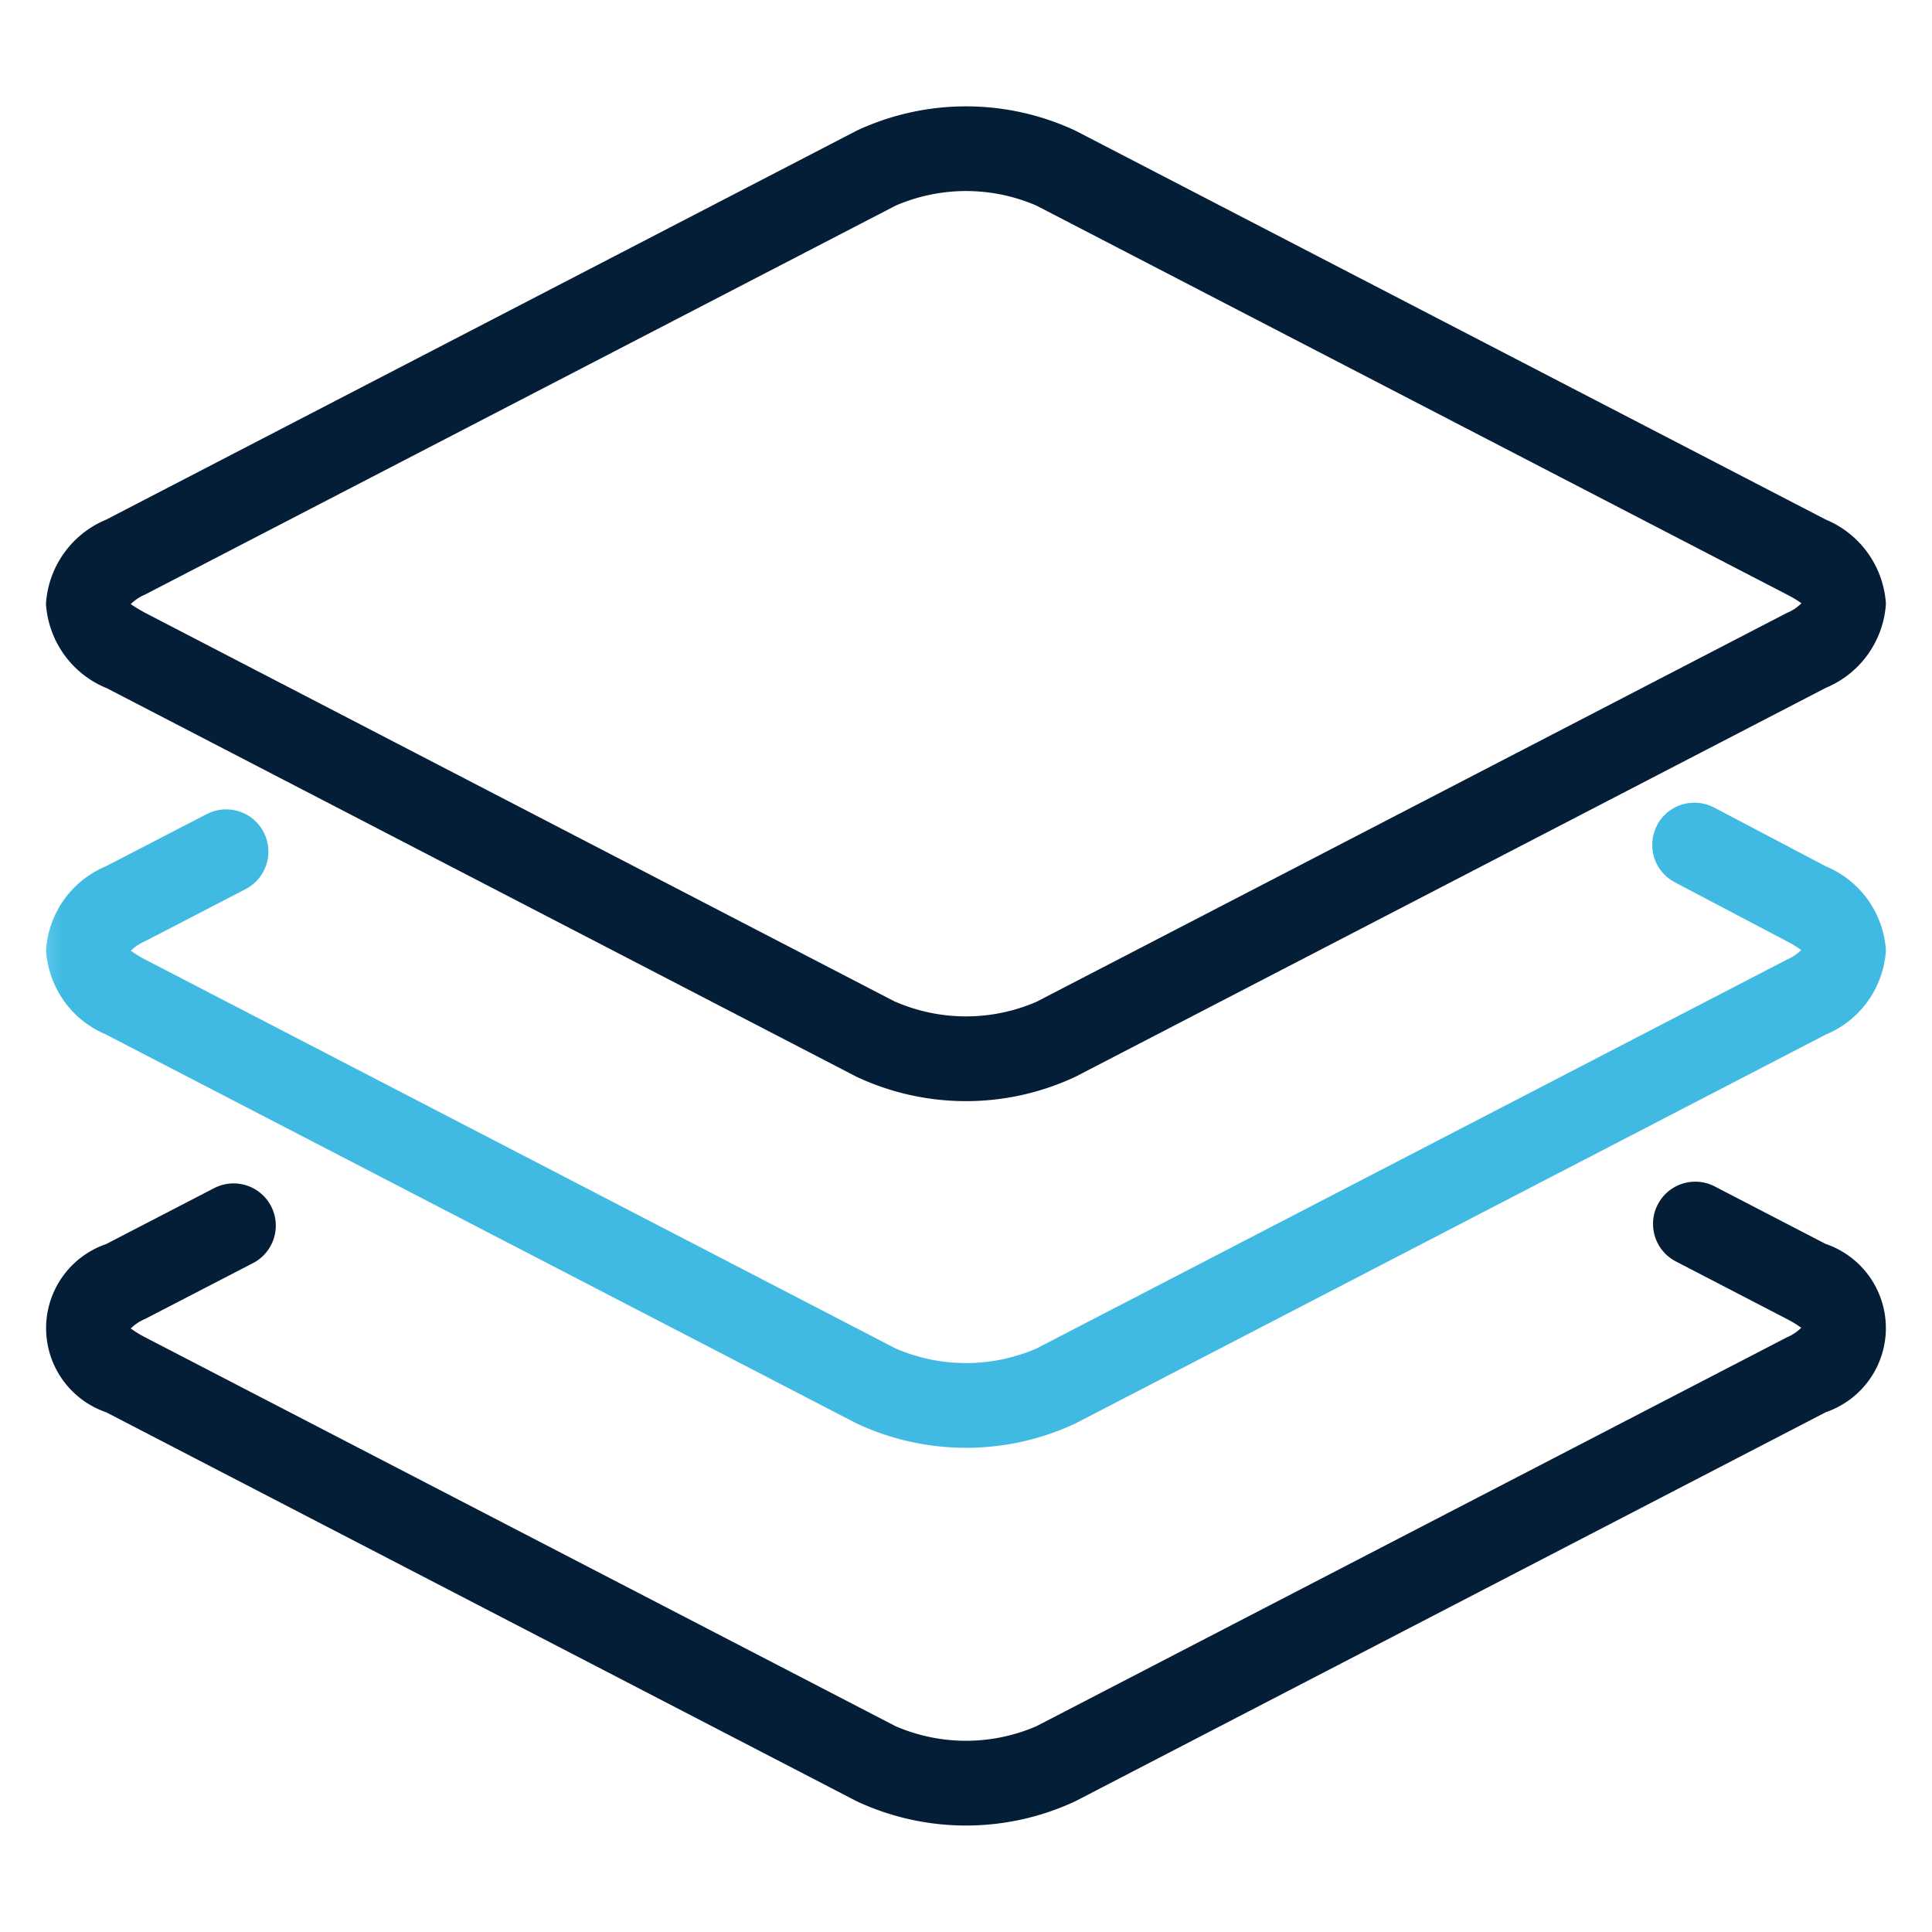 <svg id="组_23140" data-name="组 23140" xmlns="http://www.w3.org/2000/svg" xmlns:xlink="http://www.w3.org/1999/xlink" width="34" height="34" viewBox="0 0 34 34">
  <defs>
    <style>
      .cls-1 {
        fill: none;
      }

      .cls-2 {
        clip-path: url(#clip-path);
      }

      .cls-3 {
        opacity: 0;
      }

      .cls-4 {
        fill: #fff;
      }

      .cls-5 {
        clip-path: url(#clip-path-4);
      }

      .cls-6 {
        fill: url(#linear-gradient);
      }

      .cls-7 {
        fill: #051e38;
      }
    </style>
    <clipPath id="clip-path">
      <rect id="矩形_6878" data-name="矩形 6878" class="cls-1" width="34" height="34"/>
    </clipPath>
    <clipPath id="clip-path-4">
      <path id="路径_36649" data-name="路径 36649" class="cls-1" d="M29.35,17.85a.742.742,0,0,0,.314,1l1.974,1.039c.192.1.248.155.253.151a.8.8,0,0,1-.253.17L18.431,27.054a3.119,3.119,0,0,1-2.48,0L2.743,20.208c-.193-.1-.233-.151-.254-.151a.791.791,0,0,1,.254-.17l1.769-.917a.743.743,0,0,0-.684-1.32l-1.77.916A1.722,1.722,0,0,0,1,20.047,1.725,1.725,0,0,0,2.058,21.53l13.208,6.844a4.539,4.539,0,0,0,3.849,0l13.207-6.845a1.72,1.72,0,0,0,1.057-1.48,1.721,1.721,0,0,0-1.057-1.48l-1.967-1.035a.749.749,0,0,0-.346-.085.741.741,0,0,0-.66.4" transform="translate(-1 -17.448)"/>
    </clipPath>
    <linearGradient id="linear-gradient" x1="-0.025" y1="1.751" x2="0" y2="1.751" gradientUnits="objectBoundingBox">
      <stop offset="0" stop-color="#8ae0ff"/>
      <stop offset="1" stop-color="#40bae2"/>
    </linearGradient>
  </defs>
  <g id="组_23139" data-name="组 23139" class="cls-2">
    <g id="组_23134" data-name="组 23134">
      <g id="组_23133" data-name="组 23133" class="cls-2">
        <g id="组_23132" data-name="组 23132" class="cls-3">
          <g id="组_23131" data-name="组 23131">
            <g id="组_23130" data-name="组 23130" class="cls-2">
              <rect id="矩形_6873" data-name="矩形 6873" class="cls-4" width="34" height="34"/>
            </g>
          </g>
        </g>
      </g>
    </g>
    <g id="组_23136" data-name="组 23136" transform="translate(0.81 14.125)">
      <g id="组_23135" data-name="组 23135" class="cls-5">
        <rect id="矩形_6876" data-name="矩形 6876" class="cls-6" width="32.38" height="11.354" transform="translate(0 0)"/>
      </g>
    </g>
    <g id="组_23138" data-name="组 23138">
      <g id="组_23137" data-name="组 23137" class="cls-2">
        <path id="路径_36650" data-name="路径 36650" class="cls-7" d="M32.323,26.786l-1.956-1.014a.743.743,0,0,0-.684,1.32l1.956,1.014c.192.1.233.148.253.151a.77.77,0,0,1-.253.17L18.431,35.271a3.123,3.123,0,0,1-2.48,0L2.743,28.426c-.193-.1-.234-.151-.253-.151a.77.77,0,0,1,.253-.17l1.9-.983a.743.743,0,0,0-.683-1.32l-1.9.984a1.565,1.565,0,0,0,0,2.961l13.207,6.845a4.545,4.545,0,0,0,3.848,0l13.208-6.847a1.565,1.565,0,0,0,0-2.96" transform="translate(-0.191 -4.893)"/>
        <path id="路径_36651" data-name="路径 36651" class="cls-7" d="M2.059,12.546l13.207,6.845a4.539,4.539,0,0,0,3.849,0l13.207-6.845a1.721,1.721,0,0,0,1.058-1.479,1.723,1.723,0,0,0-1.058-1.482L19.116,2.74a4.545,4.545,0,0,0-3.848,0L2.059,9.586A1.721,1.721,0,0,0,1,11.066a1.722,1.722,0,0,0,1.057,1.481m13.891,5.525L2.742,11.224c-.186-.1-.238-.149-.252-.149h0a.78.78,0,0,1,.253-.17L15.952,4.06a3.121,3.121,0,0,1,2.48,0L31.64,10.905c.193.1.246.151.254.151a.766.766,0,0,1-.254.17L18.431,18.071a3.123,3.123,0,0,1-2.48,0" transform="translate(-0.191 -0.441)"/>
      </g>
    </g>
  </g>
</svg>
